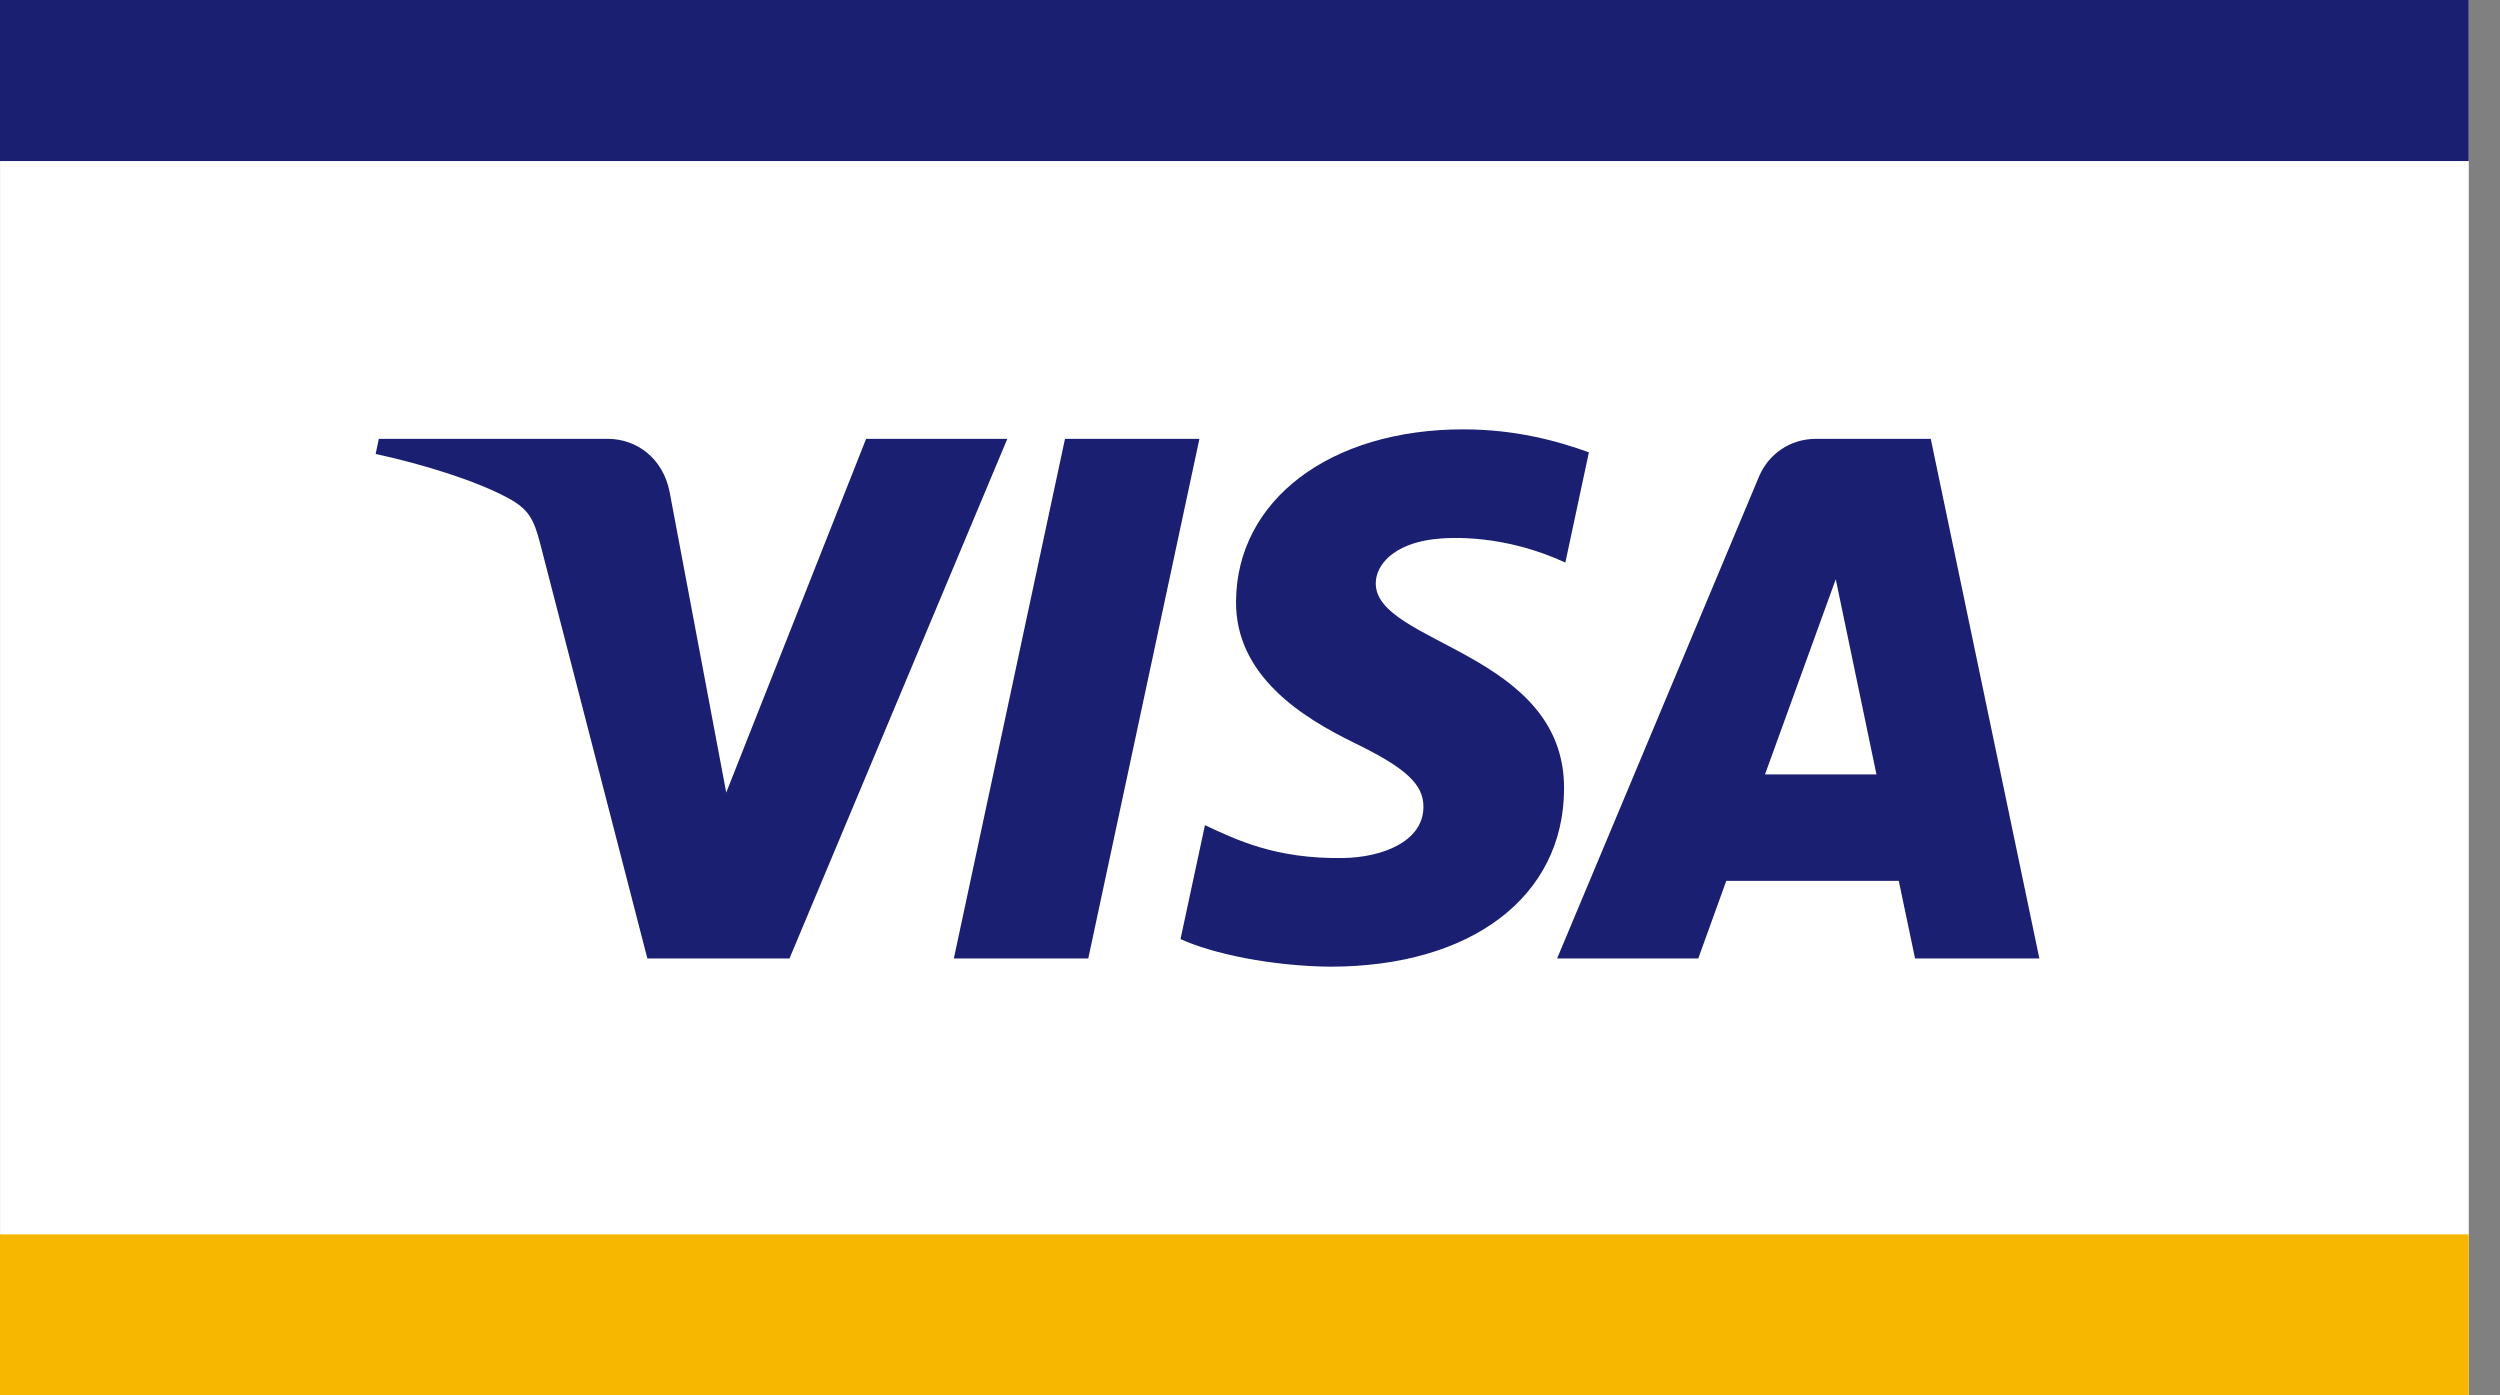 <svg width="43" height="24" viewBox="0 0 43 24" fill="none" xmlns="http://www.w3.org/2000/svg">
<rect x="0" y="0" width="43" height="24" fill="#808080" stroke="none"/>
<rect x="0.001" width="42.462" height="24" fill="white"/>
<path d="M0 21.231H42.462V24H0V21.231Z" fill="#F7B600"/>
<path d="M0 2.77H42.462V0H0V2.77Z" fill="#1A1F71"/>
<path d="M20.63 7.548L18.718 16.486H16.406L18.318 7.548H20.63ZM30.358 13.32L31.575 9.963L32.275 13.32H30.358ZM32.939 16.486H35.077L33.209 7.548H31.236C30.792 7.548 30.418 7.806 30.252 8.204L26.782 16.486H29.21L29.692 15.151H32.659L32.939 16.486ZM26.902 13.568C26.913 11.209 23.642 11.079 23.663 10.025C23.671 9.705 23.976 9.363 24.644 9.276C24.975 9.233 25.889 9.199 26.924 9.676L27.329 7.78C26.773 7.579 26.057 7.385 25.167 7.385C22.881 7.385 21.273 8.599 21.26 10.339C21.245 11.626 22.409 12.344 23.283 12.772C24.185 13.21 24.487 13.491 24.483 13.883C24.477 14.482 23.764 14.748 23.1 14.758C21.937 14.776 21.263 14.443 20.725 14.193L20.305 16.152C20.847 16.4 21.844 16.615 22.876 16.627C25.306 16.627 26.895 15.426 26.902 13.568ZM17.326 7.548L13.579 16.486H11.135L9.292 9.353C9.18 8.915 9.082 8.753 8.742 8.568C8.186 8.266 7.268 7.983 6.461 7.808L6.516 7.548H10.451C10.952 7.548 11.403 7.882 11.517 8.459L12.491 13.632L14.897 7.548H17.326Z" fill="#1A1F71"/>
</svg>
